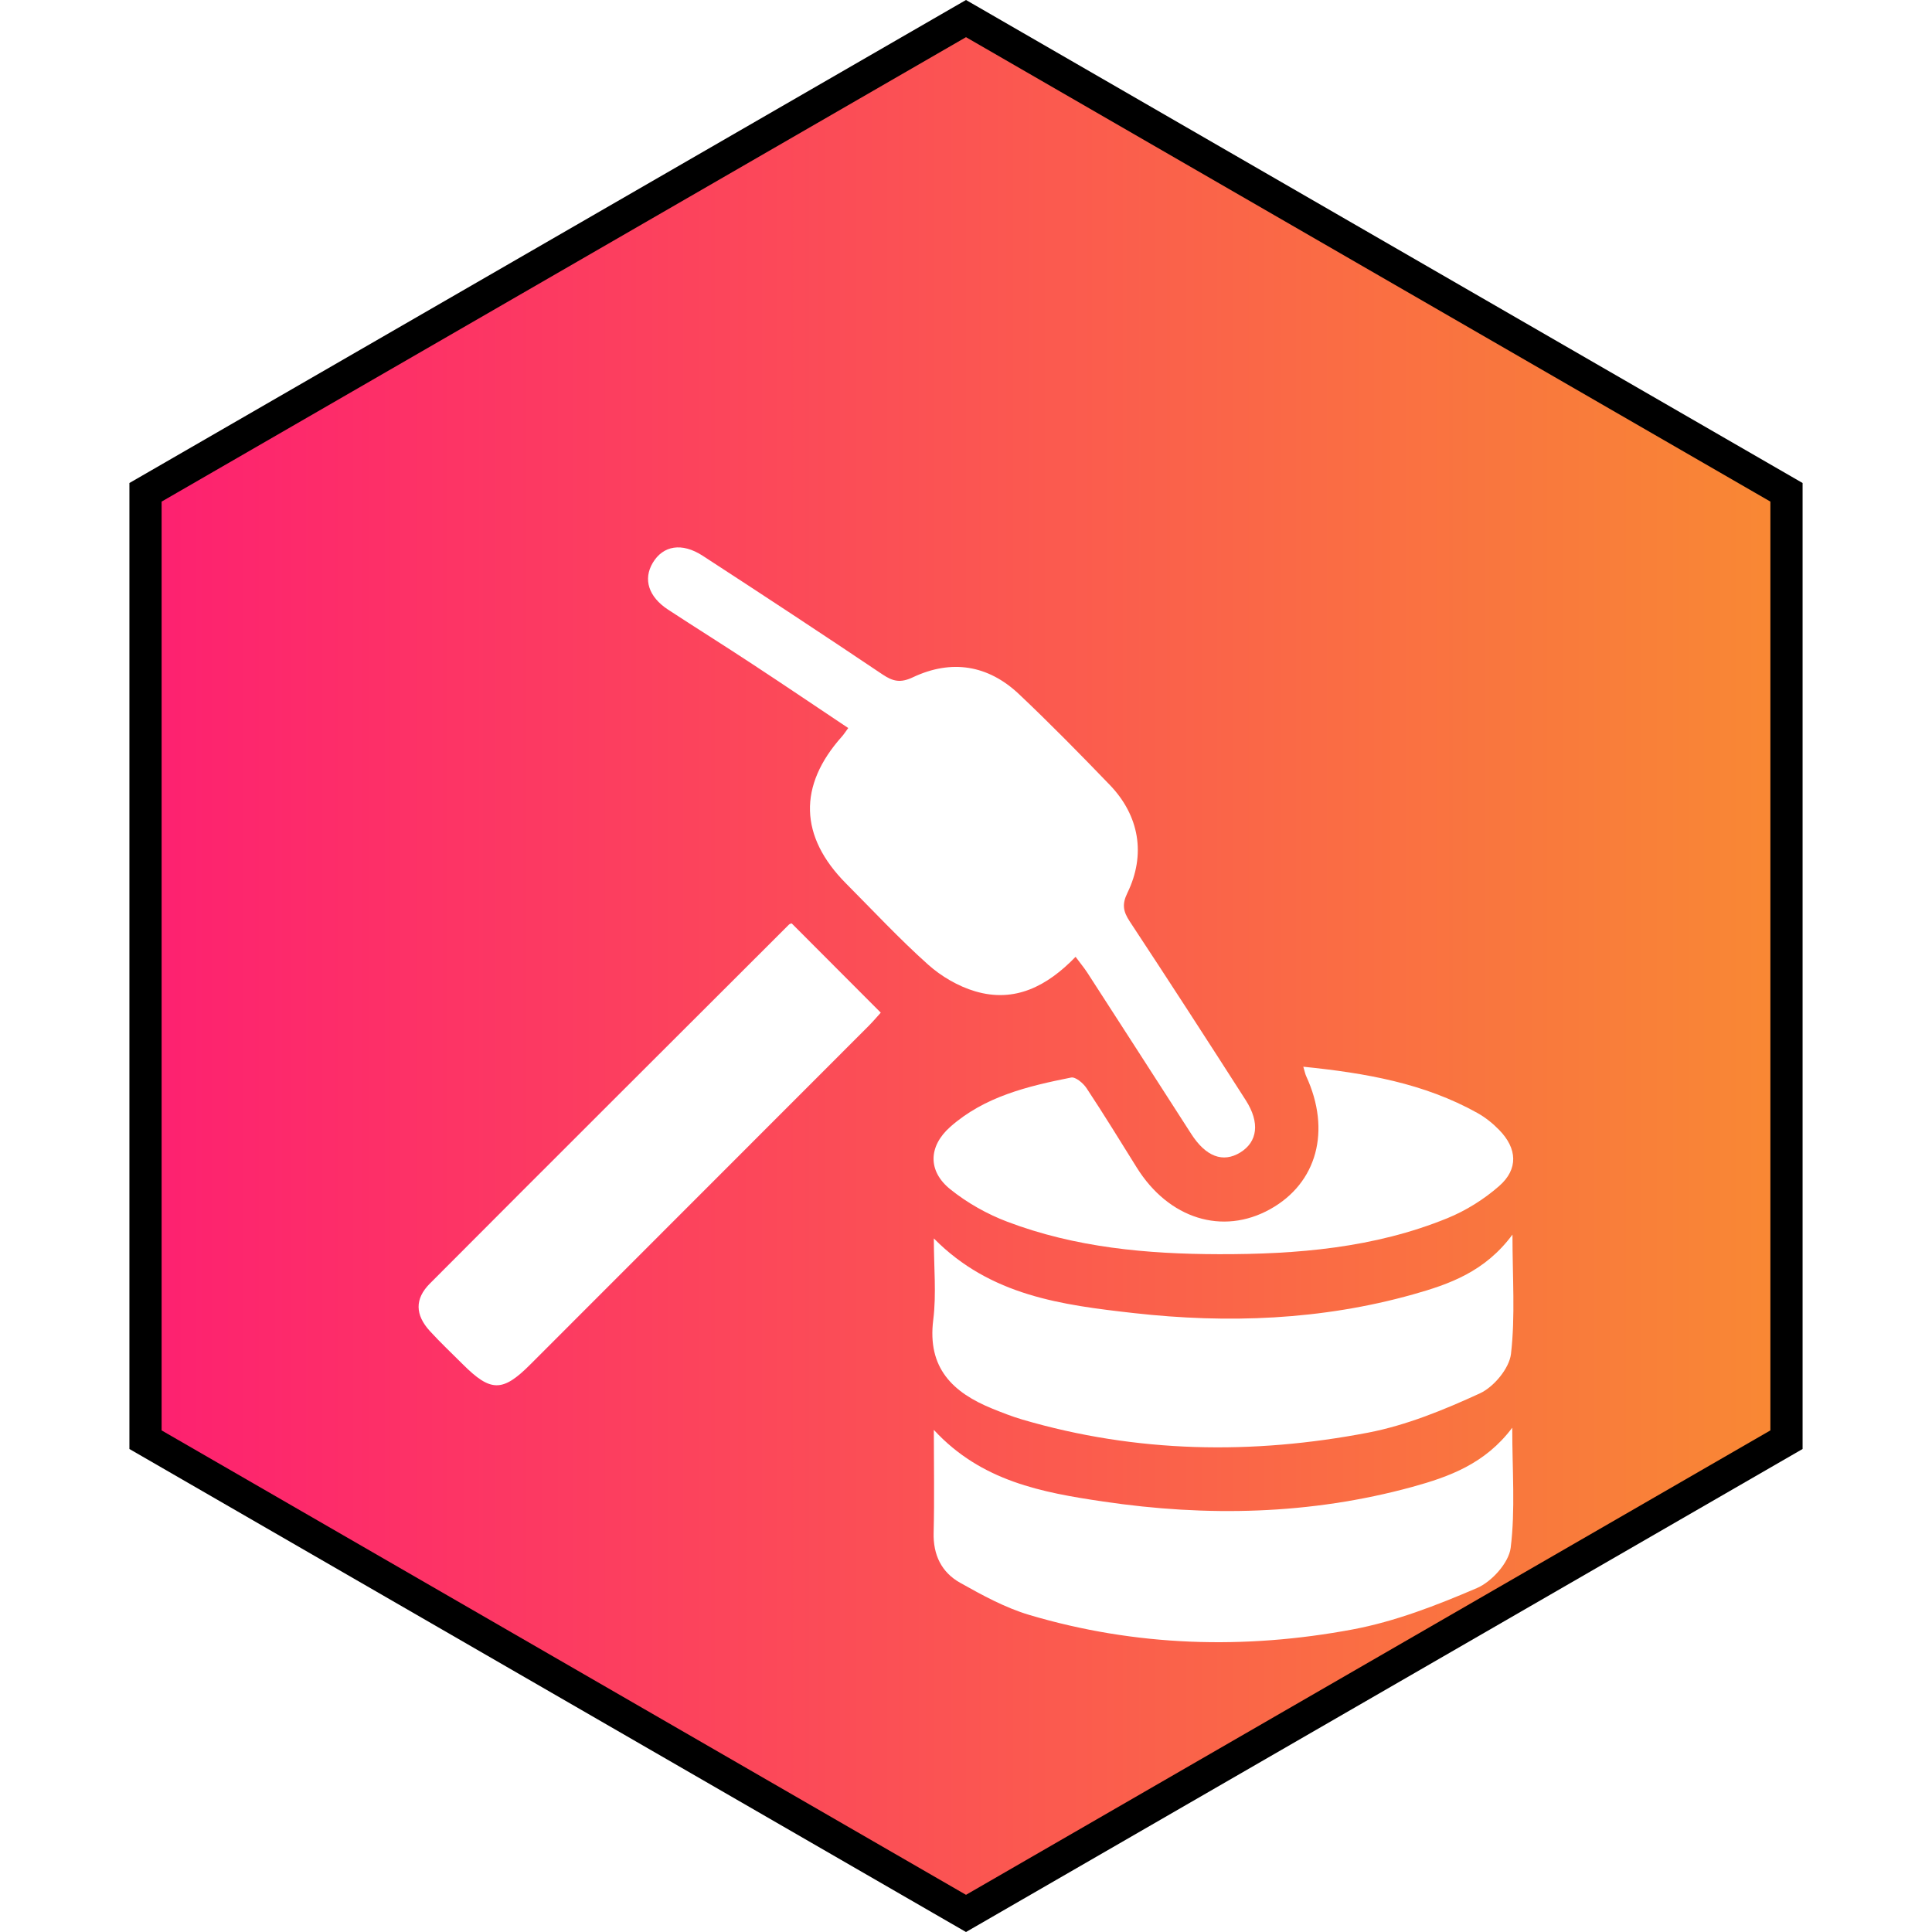 <svg width="60" height="60" viewBox="0 0 60 60" fill="none" xmlns="http://www.w3.org/2000/svg">
<path d="M4.519 15.289L30 0.577L55.481 15.289V44.711L30 59.423L4.519 44.711V15.289Z" fill="url(#paint0_linear_884_214)" stroke="black"/>
<g filter="url(#filter0_d_884_214)">
<path d="M33.403 25.715C32.525 26.623 31.521 27.151 30.288 26.787C29.76 26.632 29.232 26.323 28.82 25.954C27.931 25.159 27.117 24.284 26.276 23.439C24.825 21.98 24.781 20.402 26.146 18.874C26.203 18.811 26.249 18.736 26.343 18.61C25.337 17.938 24.354 17.273 23.363 16.622C22.496 16.051 21.617 15.501 20.748 14.933C20.141 14.536 19.968 13.99 20.272 13.479C20.592 12.942 21.175 12.838 21.825 13.261C23.694 14.476 25.557 15.702 27.407 16.945C27.732 17.163 27.964 17.216 28.348 17.035C29.546 16.469 30.684 16.647 31.65 17.561C32.613 18.472 33.542 19.418 34.461 20.372C35.385 21.33 35.591 22.541 35.012 23.731C34.838 24.086 34.883 24.308 35.085 24.616C36.3 26.459 37.5 28.313 38.69 30.171C39.135 30.868 39.054 31.459 38.52 31.79C37.979 32.124 37.446 31.917 36.996 31.217C35.923 29.544 34.845 27.875 33.767 26.206C33.66 26.043 33.534 25.893 33.403 25.715Z" fill="white"/>
<path d="M46.964 40.339C46.964 41.669 47.063 42.885 46.915 44.071C46.856 44.535 46.326 45.123 45.867 45.319C44.62 45.854 43.326 46.358 42 46.605C38.635 47.234 35.265 47.133 31.965 46.153C31.216 45.93 30.505 45.54 29.817 45.154C29.241 44.831 28.976 44.289 28.995 43.597C29.021 42.567 29.001 41.533 29.001 40.406C30.476 42.007 32.374 42.352 34.265 42.632C37.487 43.109 40.699 43.042 43.861 42.177C45.008 41.862 46.127 41.456 46.964 40.339Z" fill="white"/>
<path d="M46.971 34.341C46.971 35.683 47.061 36.877 46.925 38.046C46.872 38.497 46.392 39.072 45.96 39.272C44.85 39.782 43.685 40.261 42.493 40.491C38.895 41.182 35.297 41.126 31.751 40.086C31.434 39.993 31.125 39.871 30.82 39.748C29.584 39.246 28.794 38.481 28.983 36.989C29.084 36.187 29.001 35.363 29.001 34.46C30.759 36.244 32.993 36.529 35.213 36.779C38.13 37.107 41.034 36.998 43.88 36.2C45.008 35.883 46.118 35.496 46.971 34.341Z" fill="white"/>
<path d="M24.588 24.678C25.503 25.595 26.404 26.499 27.353 27.449C27.247 27.566 27.11 27.728 26.96 27.878C23.463 31.38 19.963 34.881 16.464 38.38C15.608 39.237 15.238 39.234 14.374 38.371C14.031 38.027 13.675 37.694 13.348 37.335C12.894 36.837 12.874 36.34 13.348 35.864C17.06 32.139 20.784 28.427 24.505 24.711C24.535 24.683 24.585 24.678 24.588 24.678Z" fill="white"/>
<path d="M40.475 29.128C42.415 29.325 44.229 29.642 45.883 30.565C46.13 30.703 46.362 30.889 46.559 31.092C47.119 31.666 47.159 32.307 46.559 32.832C46.089 33.245 45.525 33.598 44.945 33.834C42.676 34.758 40.276 34.955 37.858 34.95C35.618 34.946 33.395 34.744 31.28 33.941C30.651 33.703 30.036 33.355 29.512 32.934C28.809 32.369 28.83 31.599 29.511 30.996C30.576 30.053 31.918 29.733 33.264 29.464C33.4 29.436 33.642 29.639 33.745 29.796C34.281 30.606 34.789 31.436 35.304 32.261C36.296 33.85 37.965 34.373 39.443 33.554C40.903 32.745 41.346 31.112 40.565 29.422C40.538 29.365 40.526 29.301 40.475 29.128Z" fill="white"/>
</g>
<defs>
<filter id="filter0_d_884_214" x="9" y="13" width="42" height="42" filterUnits="userSpaceOnUse" color-interpolation-filters="sRGB">
<feFlood flood-opacity="0" result="BackgroundImageFix"/>
<feColorMatrix in="SourceAlpha" type="matrix" values="0 0 0 0 0 0 0 0 0 0 0 0 0 0 0 0 0 0 127 0" result="hardAlpha"/>
<feOffset dy="4"/>
<feGaussianBlur stdDeviation="2"/>
<feComposite in2="hardAlpha" operator="out"/>
<feColorMatrix type="matrix" values="0 0 0 0 0 0 0 0 0 0 0 0 0 0 0 0 0 0 0.25 0"/>
<feBlend mode="normal" in2="BackgroundImageFix" result="effect1_dropShadow_884_214"/>
<feBlend mode="normal" in="SourceGraphic" in2="effect1_dropShadow_884_214" result="shape"/>
</filter>
<linearGradient id="paint0_linear_884_214" x1="0" y1="30" x2="60" y2="30" gradientUnits="userSpaceOnUse">
<stop stop-color="#FE1776"/>
<stop offset="1" stop-color="#F8922E"/>
</linearGradient>
</defs>
</svg>
